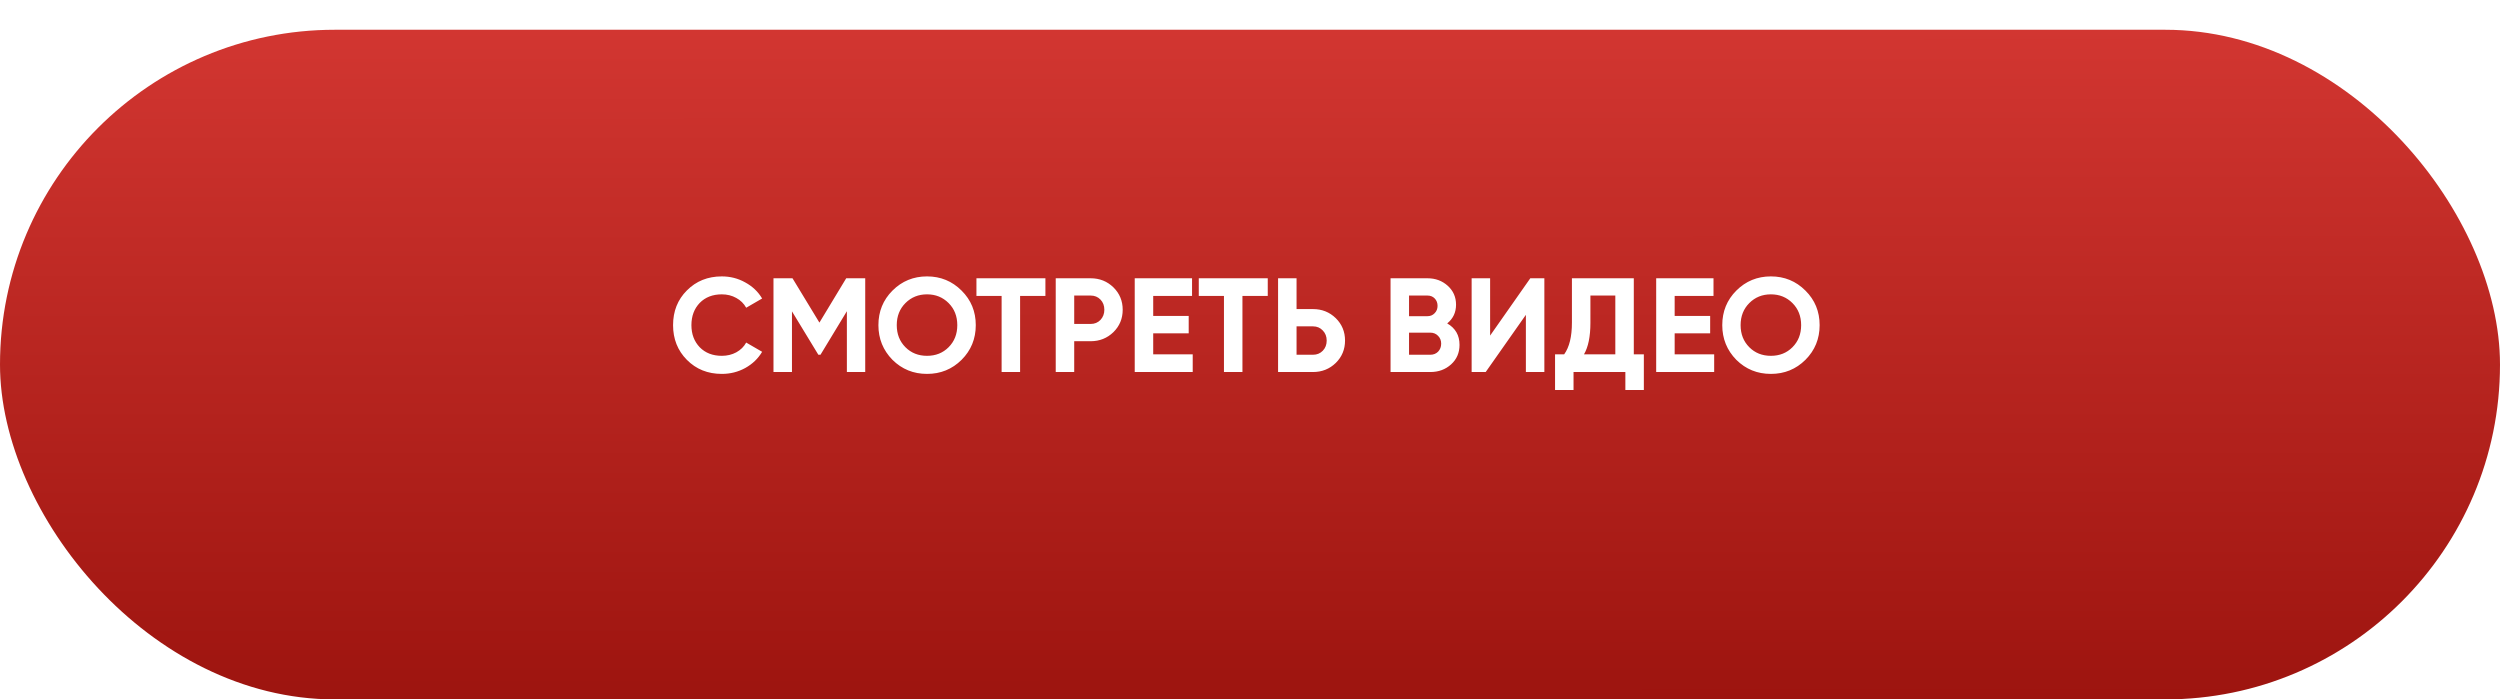 <?xml version="1.0" encoding="UTF-8"?> <svg xmlns="http://www.w3.org/2000/svg" width="336" height="94" viewBox="0 0 336 94" fill="none"> <g filter="url(#filter0_d_1042_47)"> <rect width="336" height="90" rx="45" fill="url(#paint0_linear_1042_47)"></rect> </g> <path d="M97.012 50.252C95.128 50.252 93.562 49.622 92.314 48.362C91.078 47.114 90.46 45.56 90.46 43.7C90.46 41.828 91.078 40.274 92.314 39.038C93.562 37.778 95.128 37.148 97.012 37.148C98.152 37.148 99.202 37.418 100.162 37.958C101.134 38.486 101.89 39.206 102.43 40.118L100.288 41.36C99.976 40.796 99.532 40.358 98.956 40.046C98.38 39.722 97.732 39.56 97.012 39.56C95.788 39.56 94.798 39.944 94.042 40.712C93.298 41.492 92.926 42.488 92.926 43.7C92.926 44.9 93.298 45.89 94.042 46.67C94.798 47.438 95.788 47.822 97.012 47.822C97.732 47.822 98.38 47.666 98.956 47.354C99.544 47.03 99.988 46.592 100.288 46.04L102.43 47.282C101.89 48.194 101.134 48.92 100.162 49.46C99.202 49.988 98.152 50.252 97.012 50.252ZM113.73 37.4H116.286V50H113.82V41.828L110.274 47.678H109.986L106.44 41.846V50H103.956V37.4H106.512L110.13 43.358L113.73 37.4ZM129.236 48.362C127.964 49.622 126.416 50.252 124.592 50.252C122.768 50.252 121.22 49.622 119.948 48.362C118.688 47.078 118.058 45.524 118.058 43.7C118.058 41.864 118.688 40.316 119.948 39.056C121.22 37.784 122.768 37.148 124.592 37.148C126.416 37.148 127.964 37.784 129.236 39.056C130.508 40.316 131.144 41.864 131.144 43.7C131.144 45.536 130.508 47.09 129.236 48.362ZM121.694 46.67C122.462 47.438 123.428 47.822 124.592 47.822C125.756 47.822 126.722 47.438 127.49 46.67C128.27 45.89 128.66 44.9 128.66 43.7C128.66 42.5 128.27 41.51 127.49 40.73C126.71 39.95 125.744 39.56 124.592 39.56C123.44 39.56 122.474 39.95 121.694 40.73C120.914 41.51 120.524 42.5 120.524 43.7C120.524 44.9 120.914 45.89 121.694 46.67ZM131.233 37.4H140.503V39.776H137.101V50H134.617V39.776H131.233V37.4ZM141.89 37.4H146.588C147.788 37.4 148.808 37.808 149.648 38.624C150.476 39.44 150.89 40.442 150.89 41.63C150.89 42.818 150.476 43.82 149.648 44.636C148.808 45.452 147.788 45.86 146.588 45.86H144.374V50H141.89V37.4ZM144.374 43.538H146.588C147.116 43.538 147.554 43.358 147.902 42.998C148.25 42.626 148.424 42.17 148.424 41.63C148.424 41.078 148.25 40.622 147.902 40.262C147.554 39.902 147.116 39.722 146.588 39.722H144.374V43.538ZM154.991 44.798V47.624H160.301V50H152.507V37.4H160.211V39.776H154.991V42.458H159.761V44.798H154.991ZM161.116 37.4H170.386V39.776H166.984V50H164.5V39.776H161.116V37.4ZM174.257 41.54H176.471C177.671 41.54 178.691 41.948 179.531 42.764C180.359 43.58 180.773 44.582 180.773 45.77C180.773 46.958 180.359 47.96 179.531 48.776C178.691 49.592 177.671 50 176.471 50H171.773V37.4H174.257V41.54ZM174.257 47.678H176.471C176.999 47.678 177.437 47.498 177.785 47.138C178.133 46.778 178.307 46.322 178.307 45.77C178.307 45.23 178.133 44.78 177.785 44.42C177.437 44.048 176.999 43.862 176.471 43.862H174.257V47.678ZM194.504 43.466C195.608 44.102 196.16 45.062 196.16 46.346C196.16 47.414 195.782 48.29 195.026 48.974C194.27 49.658 193.34 50 192.236 50H186.89V37.4H191.858C192.926 37.4 193.832 37.736 194.576 38.408C195.32 39.08 195.692 39.926 195.692 40.946C195.692 41.99 195.296 42.83 194.504 43.466ZM191.858 39.722H189.374V42.494H191.858C192.242 42.494 192.56 42.362 192.812 42.098C193.076 41.834 193.208 41.504 193.208 41.108C193.208 40.712 193.082 40.382 192.83 40.118C192.578 39.854 192.254 39.722 191.858 39.722ZM189.374 47.678H192.236C192.656 47.678 193.004 47.54 193.28 47.264C193.556 46.976 193.694 46.616 193.694 46.184C193.694 45.764 193.556 45.416 193.28 45.14C193.004 44.852 192.656 44.708 192.236 44.708H189.374V47.678ZM207.562 50H205.078V42.314L199.678 50H197.788V37.4H200.272V45.104L205.672 37.4H207.562V50ZM219.583 37.4V47.624H220.933V52.412H218.449V50H211.483V52.412H208.999V47.624H210.223C210.919 46.664 211.267 45.242 211.267 43.358V37.4H219.583ZM212.887 47.624H217.099V39.722H213.751V43.394C213.751 45.23 213.463 46.64 212.887 47.624ZM225.075 44.798V47.624H230.385V50H222.591V37.4H230.295V39.776H225.075V42.458H229.845V44.798H225.075ZM242.65 48.362C241.378 49.622 239.83 50.252 238.006 50.252C236.182 50.252 234.634 49.622 233.362 48.362C232.102 47.078 231.472 45.524 231.472 43.7C231.472 41.864 232.102 40.316 233.362 39.056C234.634 37.784 236.182 37.148 238.006 37.148C239.83 37.148 241.378 37.784 242.65 39.056C243.922 40.316 244.558 41.864 244.558 43.7C244.558 45.536 243.922 47.09 242.65 48.362ZM235.108 46.67C235.876 47.438 236.842 47.822 238.006 47.822C239.17 47.822 240.136 47.438 240.904 46.67C241.684 45.89 242.074 44.9 242.074 43.7C242.074 42.5 241.684 41.51 240.904 40.73C240.124 39.95 239.158 39.56 238.006 39.56C236.854 39.56 235.888 39.95 235.108 40.73C234.328 41.51 233.938 42.5 233.938 43.7C233.938 44.9 234.328 45.89 235.108 46.67Z" fill="white"></path> <defs> <filter id="filter0_d_1042_47" x="0" y="0" width="336" height="94" filterUnits="userSpaceOnUse" color-interpolation-filters="sRGB"> <feFlood flood-opacity="0" result="BackgroundImageFix"></feFlood> <feColorMatrix in="SourceAlpha" type="matrix" values="0 0 0 0 0 0 0 0 0 0 0 0 0 0 0 0 0 0 127 0" result="hardAlpha"></feColorMatrix> <feOffset dy="4"></feOffset> <feComposite in2="hardAlpha" operator="out"></feComposite> <feColorMatrix type="matrix" values="0 0 0 0 0.375 0 0 0 0 0.026 0 0 0 0 0.009 0 0 0 1 0"></feColorMatrix> <feBlend mode="normal" in2="BackgroundImageFix" result="effect1_dropShadow_1042_47"></feBlend> <feBlend mode="normal" in="SourceGraphic" in2="effect1_dropShadow_1042_47" result="shape"></feBlend> </filter> <linearGradient id="paint0_linear_1042_47" x1="168" y1="-2.54862e-06" x2="168.016" y2="90" gradientUnits="userSpaceOnUse"> <stop stop-color="#D23631"></stop> <stop offset="1" stop-color="#9D140F"></stop> </linearGradient> </defs> </svg> 